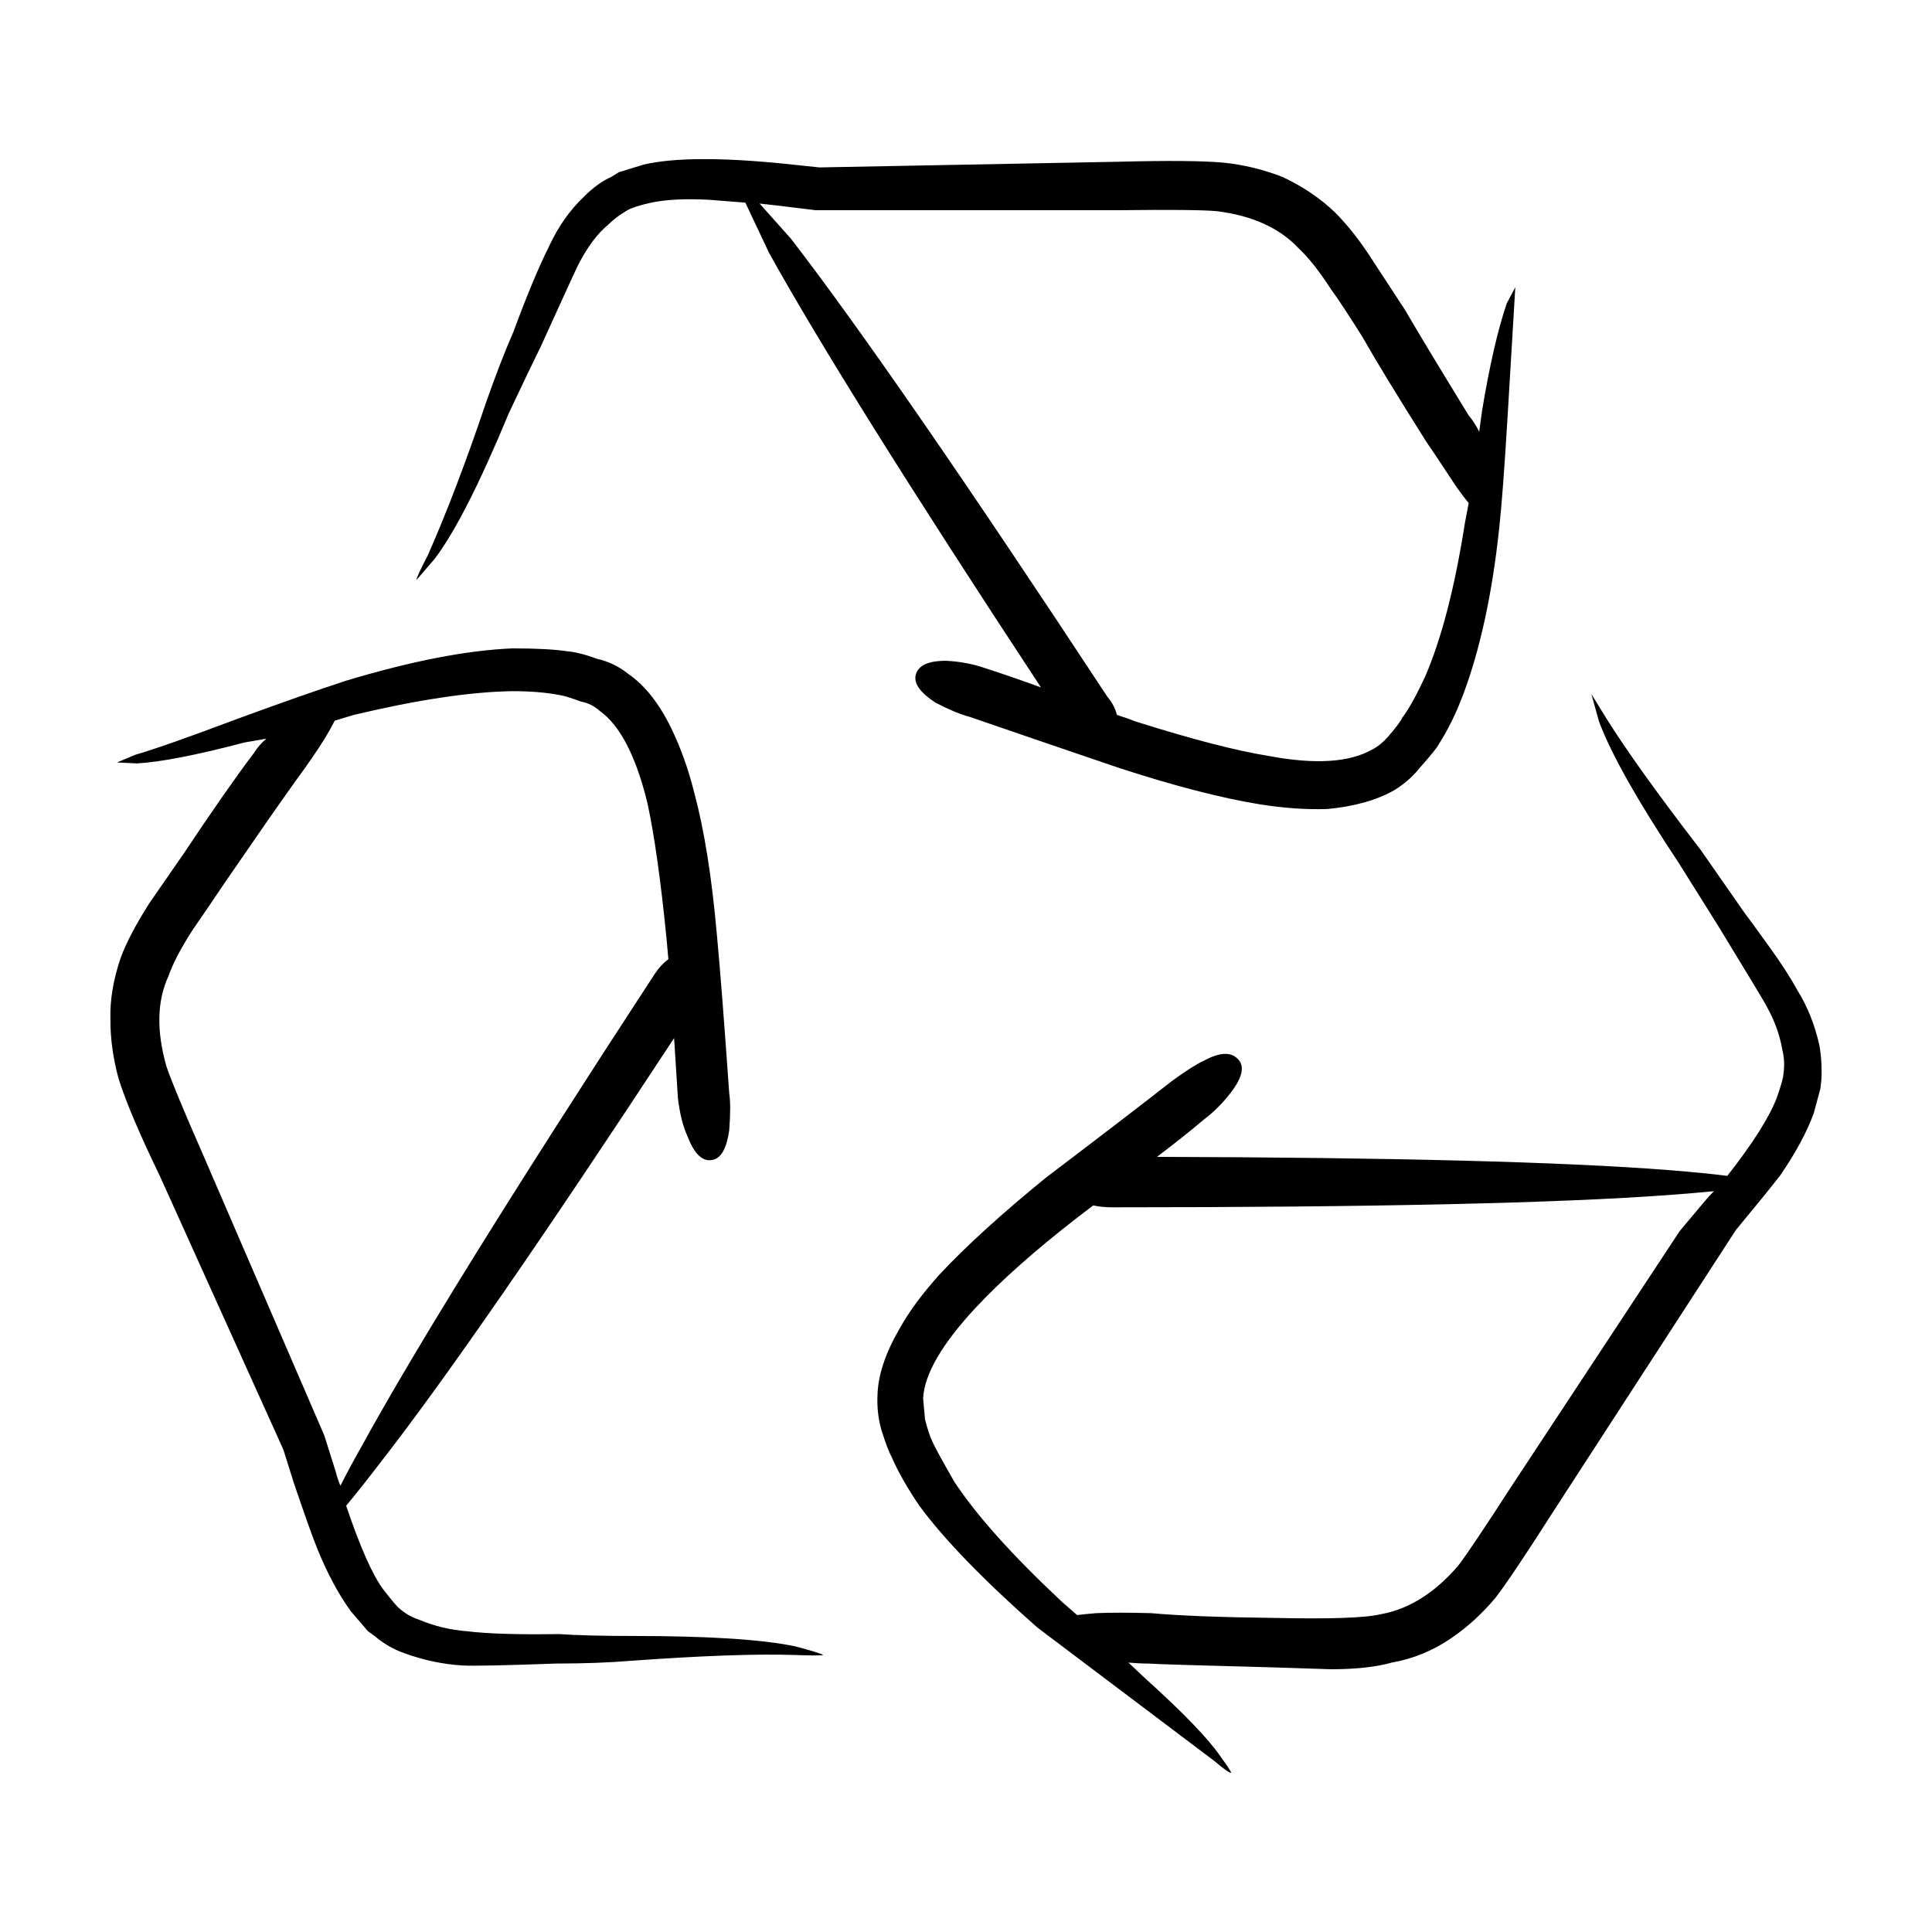 <?xml version="1.0" encoding="UTF-8"?>
<!-- Uploaded to: ICON Repo, www.svgrepo.com, Generator: ICON Repo Mixer Tools -->
<svg fill="#000000" width="800px" height="800px" version="1.1" viewBox="144 144 512 512" xmlns="http://www.w3.org/2000/svg">
 <path d="m292.16 328.17c-3.527-0.672-7.644-1.004-12.344-1.004-11.082 0.168-25.105 2.262-42.066 6.297l-5.039 1.516c-0.672 1.34-1.512 2.852-2.519 4.523-1.844 3.031-4.621 7.055-8.312 12.09-4.195 5.883-10.328 14.699-18.391 26.449-2.016 3.023-4.871 7.227-8.566 12.594-3.023 4.707-5.125 8.734-6.297 12.09-3.023 6.555-3.188 14.523-0.504 23.93 1.176 3.523 4.449 11.426 9.824 23.676l31.992 74.066 3.023 9.574c0.332 1.34 0.754 2.602 1.258 3.777 1.512-3.031 3.359-6.465 5.543-10.332 14.273-26.027 40.219-67.848 77.84-125.45 1.008-1.508 2.188-2.766 3.527-3.777l-0.504-5.543c-1.512-15.281-3.188-27.207-5.039-35.77-3.023-12.43-7.219-20.574-12.594-24.434-1.512-1.352-3.188-2.188-5.039-2.519-2.691-0.996-4.621-1.59-5.793-1.754zm-111.85 18.145-5.289-0.258 4.785-2.016c5.211-1.508 14.273-4.707 27.207-9.574 11.422-4.191 20.992-7.559 28.719-10.078 17.301-5.203 31.992-8.062 44.082-8.559 6.383 0 11.168 0.258 14.359 0.754 2.18 0.168 4.871 0.836 8.062 2.016 3.023 0.672 5.793 2.004 8.312 4.027 4.367 3.023 8.148 7.812 11.336 14.359 2.519 5.203 4.535 10.832 6.047 16.887 2.684 9.91 4.699 22.504 6.047 37.785 0.84 8.898 1.93 22.918 3.273 42.066 0.336 2.188 0.336 5.453 0 9.82-0.672 4.707-2.102 7.309-4.281 7.812-2.691 0.672-4.953-1.426-6.801-6.297-1.176-2.519-2.016-5.883-2.519-10.078l-1.008-15.871c-34.598 52.734-60.371 90.016-77.336 111.84-3.863 5.039-7.055 9.074-9.574 12.09 3.691 10.922 6.969 18.305 9.824 22.168 2.352 3.023 3.777 4.707 4.281 5.039 1.512 1.352 3.273 2.352 5.289 3.023 4.031 1.684 8.227 2.684 12.594 3.023 5.543 0.68 13.688 0.926 24.434 0.754 4.699 0.332 11.25 0.504 19.648 0.504 19.984 0 34.344 0.926 43.074 2.777 4.367 1.168 6.801 1.93 7.305 2.262-0.672 0.168-3.188 0.168-7.559 0-9.91-0.332-24.27 0.168-43.074 1.516-6.047 0.504-12.766 0.754-20.152 0.754-13.77 0.504-22.082 0.672-24.938 0.504-5.203-0.332-10.328-1.426-15.367-3.273-2.856-1.004-5.457-2.519-7.809-4.535l-1.762-1.258-4.535-5.285c-3.188-4.367-6.125-9.828-8.816-16.375-1.176-2.852-3.273-8.734-6.297-17.633l-2.769-8.816-32.746-72.547c-5.211-10.746-8.816-19.227-10.832-25.449-1.512-5.371-2.266-10.656-2.266-15.859-0.168-5.203 0.754-10.758 2.769-16.629 1.512-4.035 4.031-8.816 7.559-14.359l9.07-13.098c7.723-11.594 13.941-20.496 18.641-26.707 0.84-1.352 1.934-2.609 3.273-3.777l-5.793 1.004c-12.77 3.363-22.254 5.199-28.469 5.547zm417.91 113.36c-3.359 0.332-7.305 0.672-11.84 1.004-29.559 2.188-78.762 3.273-147.62 3.273-1.848 0-3.527-0.168-5.039-0.504-1.344 1.004-2.769 2.098-4.281 3.266-11.25 8.734-20.238 16.715-26.953 23.93-8.902 9.574-13.516 17.551-13.855 23.93l0.504 5.551c0.672 2.684 1.344 4.695 2.016 6.039 0.672 1.516 2.606 5.039 5.793 10.578 5.879 8.906 15.367 19.48 28.465 31.746l4.031 3.523c1.344-0.168 3.023-0.332 5.039-0.504 3.691-0.168 8.566-0.168 14.609 0 7.391 0.672 18.223 1.094 32.496 1.258 14.941 0.332 24.434 0 28.465-1.004 7.387-1.352 14.188-5.629 20.402-12.852 2.188-2.852 6.969-9.984 14.359-21.41l44.336-67.258 6.551-7.812c0.836-0.996 1.68-1.918 2.519-2.754zm-32.496-131.75 4.031 6.543c5.371 8.57 13.684 20.152 24.938 34.762l11.586 16.629c0.168 0.168 2.434 3.273 6.801 9.32 3.023 4.203 5.457 7.981 7.305 11.336 2.684 4.367 4.621 9.238 5.793 14.609 0.504 3.023 0.672 6.039 0.504 9.062l-0.25 2.273-1.762 6.543c-1.848 5.039-4.785 10.5-8.816 16.375-2.188 2.863-6.133 7.723-11.84 14.609l-48.367 74.57c-7.387 11.582-12.508 19.227-15.367 22.918-3.527 4.203-7.391 7.723-11.586 10.59-4.867 3.356-10.16 5.543-15.871 6.543-4.195 1.18-9.574 1.762-16.121 1.762l-15.617-0.504c-19.48-0.504-30.398-0.836-32.746-1.004-1.676 0-3.445-0.09-5.289-0.258l4.281 4.035c10.246 9.23 16.965 16.207 20.152 20.906 1.848 2.519 2.769 3.945 2.769 4.281-0.504 0-1.934-1.012-4.281-3.023l-47.105-35.523c-14.273-12.594-24.688-23.34-31.234-32.242-3.188-4.707-5.629-8.984-7.305-12.844-0.672-1.18-1.598-3.613-2.769-7.309-0.84-3.023-1.176-6.133-1.008-9.32 0.168-5.203 2.102-11.004 5.793-17.375 2.519-4.535 6.047-9.332 10.578-14.367 7.055-7.559 16.461-16.117 28.215-25.695 14.609-11.078 25.773-19.648 33.504-25.695 3.691-2.684 6.465-4.449 8.312-5.297 4.031-2.176 6.969-2.43 8.816-0.746 2.188 1.84 1.676 4.871-1.512 9.062-2.188 2.852-4.621 5.297-7.305 7.309-3.359 2.852-7.473 6.133-12.344 9.82 62.977 0.168 108.23 1.352 135.78 3.523 6.383 0.516 11.504 1.012 15.367 1.516 6.715-8.559 11.082-15.445 13.098-20.656 1.176-3.367 1.762-5.461 1.762-6.297 0.332-2.188 0.25-4.281-0.25-6.297-0.676-4.035-2.102-7.981-4.281-11.84 0-0.168-4.195-7.144-12.594-20.906l-10.578-16.879c-10.918-16.465-17.965-28.969-21.16-37.539zm-35.773-54.914c-4.195-6.387-6.883-10.41-8.062-12.09-7.727-12.262-13.352-21.492-16.879-27.711-3.691-5.875-6.469-10.078-8.312-12.594-3.023-4.707-5.879-8.312-8.566-10.832-5.039-5.371-12.262-8.652-21.664-9.82-3.527-0.332-12.176-0.422-25.945-0.258h-80.359l-10.328-1.258c-1.512-0.168-3.023-0.332-4.535-0.504l8.312 9.32c18.137 23.52 46.098 63.988 83.883 121.43 1.176 1.34 2.016 2.934 2.519 4.781 1.676 0.504 3.359 1.094 5.039 1.762 14.941 4.707 26.617 7.723 35.016 9.074 12.43 2.352 21.664 1.762 27.711-1.762 1.344-0.68 2.691-1.773 4.031-3.273 2.18-2.519 3.441-4.203 3.777-5.039 1.676-2.188 3.691-5.793 6.047-10.832 4.367-10.078 7.894-23.676 10.578-40.809l1.008-5.297c-1-1.18-2.09-2.606-3.269-4.289zm13.355-48.617 2.266-4.281-2.016 33.75c-0.84 14.113-1.594 24.188-2.266 30.23-1.844 17.301-5.039 32.004-9.574 44.082-1.848 4.871-3.945 9.16-6.297 12.852-0.504 1.004-2.18 3.109-5.039 6.297-1.848 2.352-4.109 4.367-6.801 6.039-4.699 2.684-10.66 4.367-17.887 5.039-5.707 0.168-11.668-0.246-17.887-1.258-10.246-1.672-22.586-4.871-37.031-9.562-17.301-5.883-30.566-10.418-39.801-13.609-2.519-0.672-5.543-1.93-9.07-3.777-3.863-2.519-5.629-4.871-5.289-7.055 0.504-2.684 3.188-4.027 8.062-4.027 3.691 0.168 7.219 0.836 10.578 2.016 4.195 1.34 9.07 3.023 14.609 5.039-34.598-52.566-58.609-90.941-72.043-115.13l-6.297-13.34c-4.195-0.344-7.391-0.59-9.574-0.754-6.211-0.332-11.336-0.09-15.367 0.754-3.023 0.672-5.125 1.34-6.297 2.004-2.016 1.18-3.691 2.438-5.039 3.777-2.856 2.352-5.457 5.793-7.809 10.332-0.168 0.168-3.527 7.465-10.078 21.914-1.676 3.367-4.535 9.32-8.566 17.891-7.727 18.637-14.273 31.488-19.648 38.543l-4.785 5.543c0-0.504 1.008-2.684 3.023-6.555 5.039-11.418 10.16-24.859 15.367-40.305 2.519-7.227 4.953-13.523 7.305-18.895 3.527-9.574 6.715-17.211 9.574-22.918 2.352-5.039 5.371-9.332 9.07-12.852 2.519-2.519 4.953-4.281 7.305-5.297l2.016-1.258 6.551-2.004c7.894-1.848 20.238-1.941 37.031-0.258l9.574 1.004 79.352-1.508c13.098-0.332 22.34-0.258 27.711 0.246 5.211 0.516 10.414 1.773 15.617 3.777 5.375 2.519 9.992 5.629 13.855 9.332 3.527 3.523 6.887 7.805 10.078 12.844l8.566 13.098c3.527 6.051 9.148 15.371 16.879 27.965 1.008 1.168 1.93 2.609 2.769 4.281l0.754-5.543c2.008-12.09 4.195-21.578 6.547-28.465z" fill-rule="evenodd"/>
</svg>